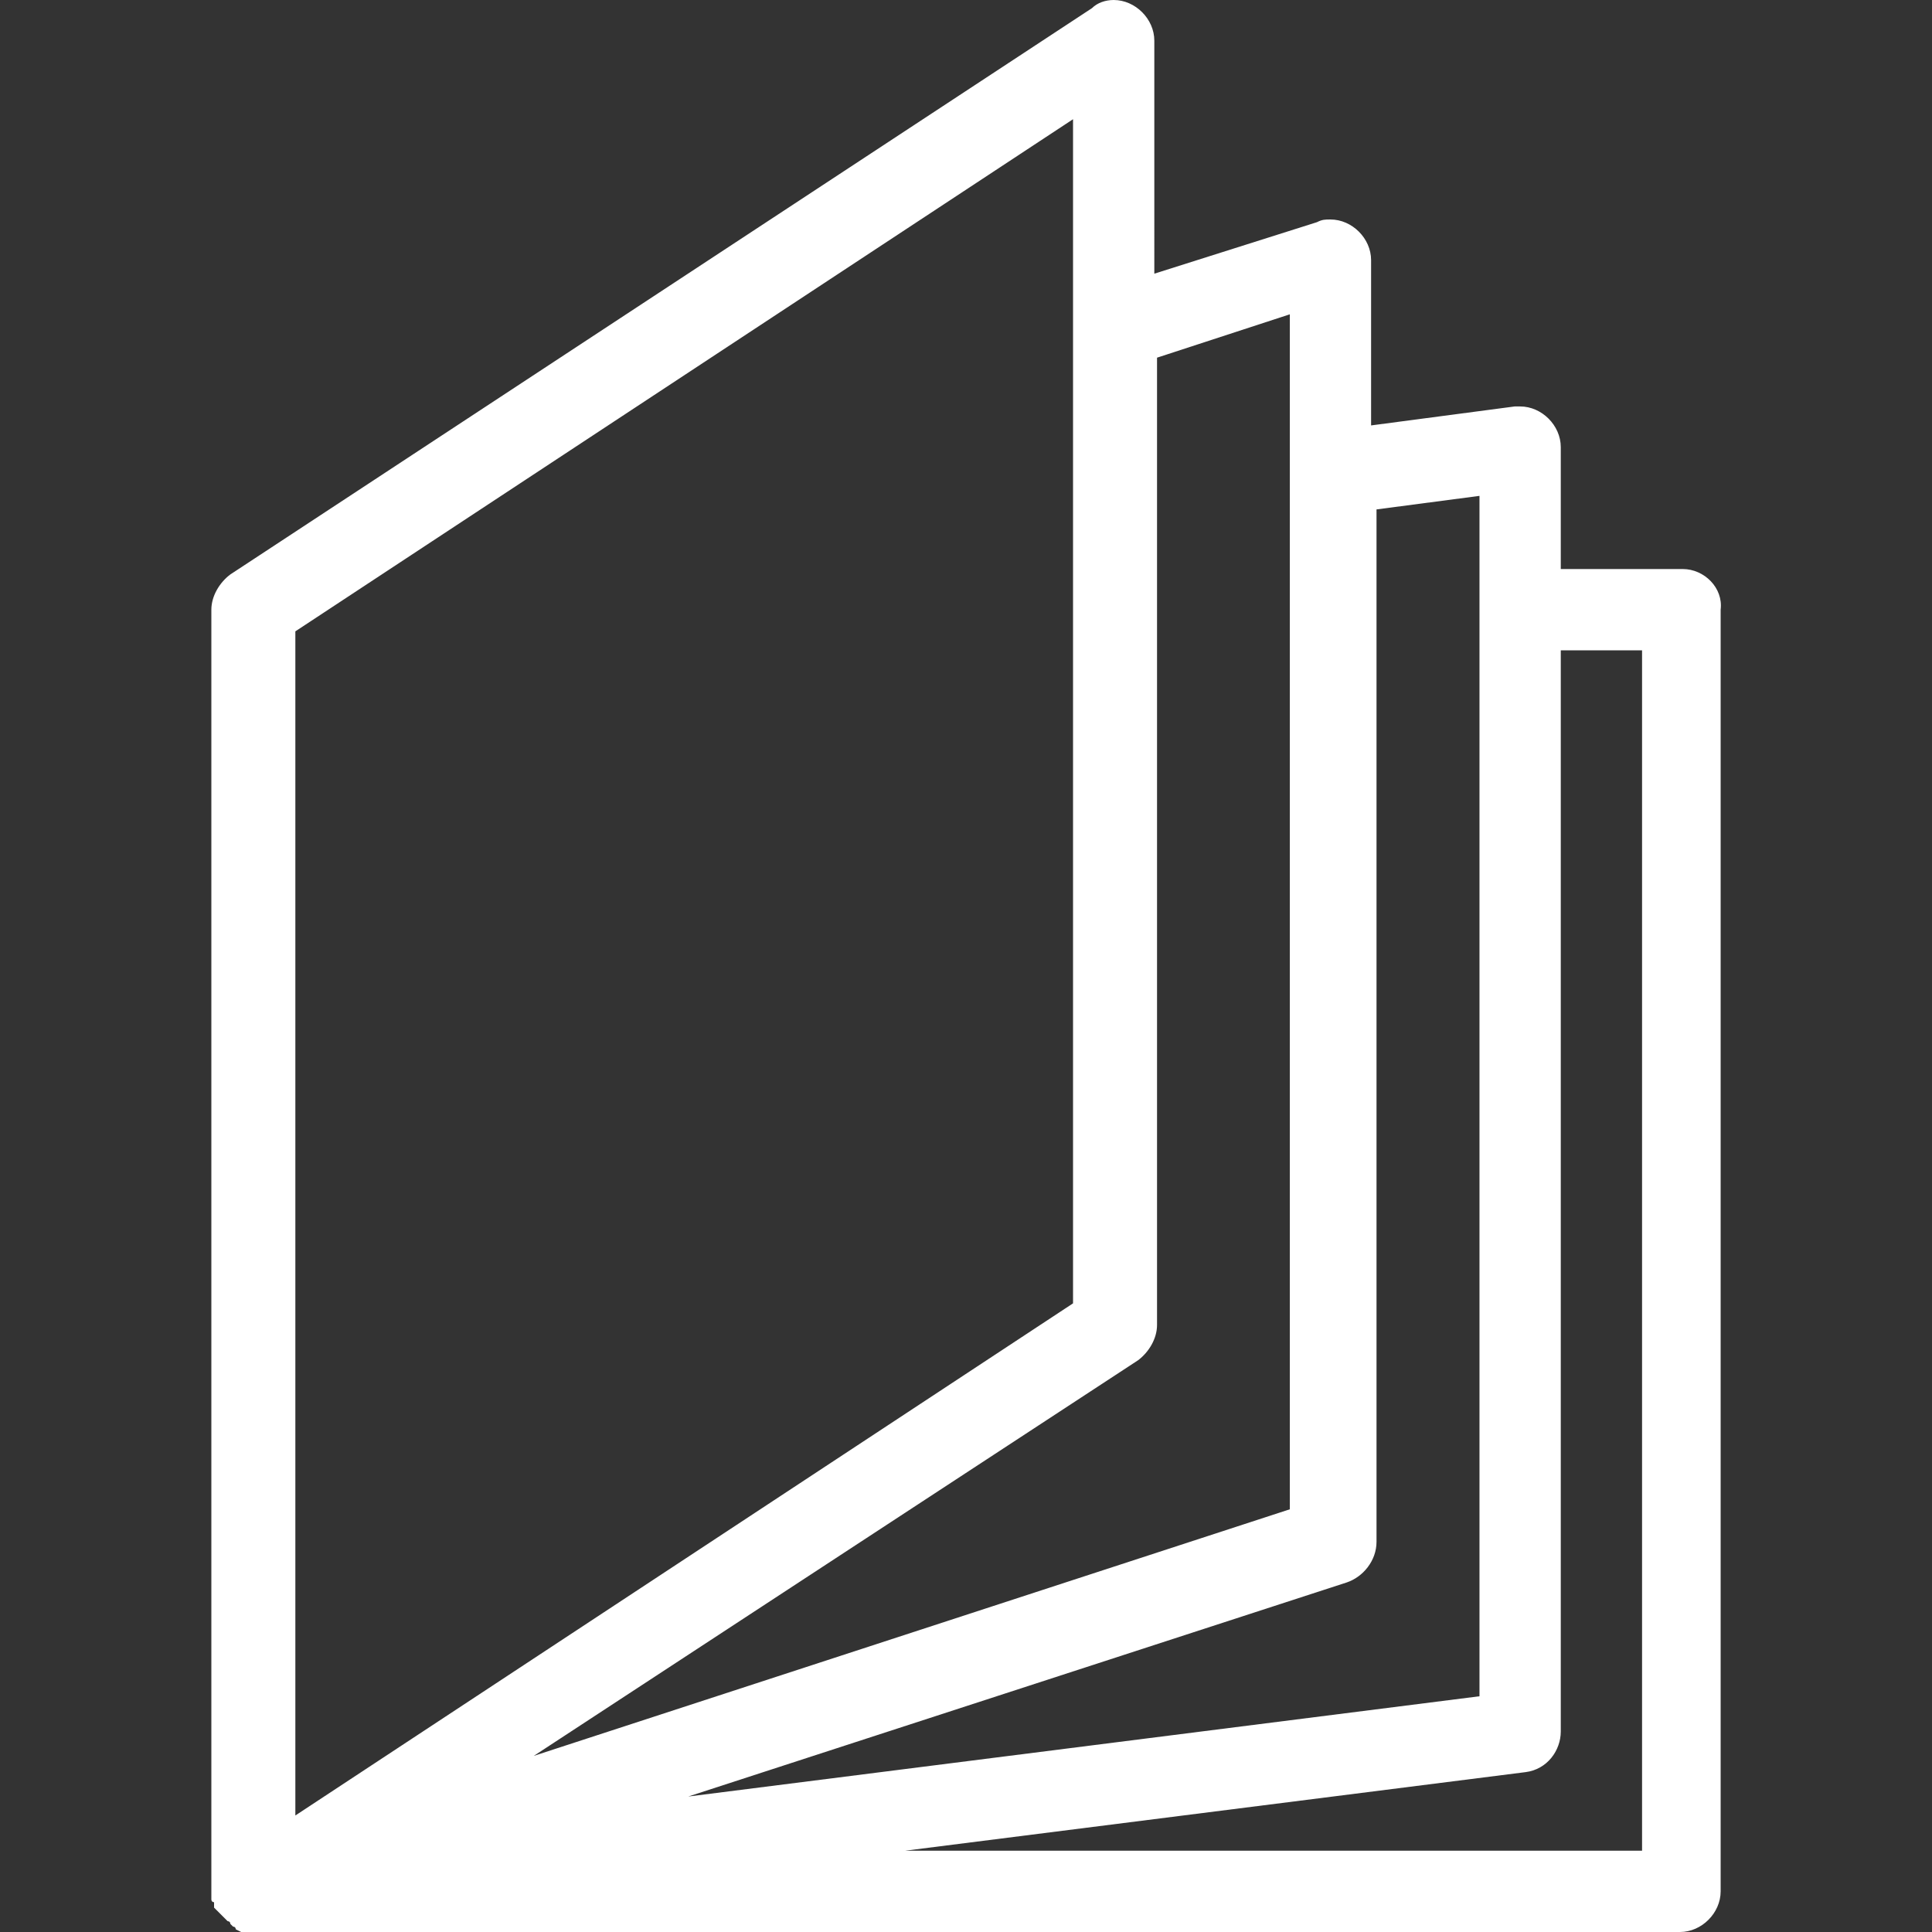<?xml version="1.0" encoding="utf-8"?>
<!-- Generator: Adobe Illustrator 26.5.0, SVG Export Plug-In . SVG Version: 6.00 Build 0)  -->
<svg version="1.1" id="Tryb_izolacji" xmlns="http://www.w3.org/2000/svg" xmlns:xlink="http://www.w3.org/1999/xlink" x="0px"
	 y="0px" viewBox="0 0 71.3 71.3" style="enable-background:new 0 0 71.3 71.3;" xml:space="preserve">
<rect x="0" y="0" width="71.3" height="71.3" fill="#333333" stroke="none"/>
<style type="text/css">
	.st0{fill:#FFFFFF;}
</style>
<path class="st0" d="M62.1,21h-4.5v-4.5c0-0.8-0.7-1.5-1.5-1.5l0,0c-0.1,0-0.1,0-0.2,0l-5.3,0.7V9.6c0-0.8-0.7-1.5-1.5-1.5
	c-0.2,0-0.3,0-0.5,0.1l-6,1.9V1.5c0-0.8-0.7-1.5-1.5-1.5c-0.3,0-0.6,0.1-0.8,0.3L8.5,21.2c-0.4,0.3-0.7,0.8-0.7,1.3v47.4l0,0l0,0V70
	v0.1l0,0l0,0c0,0,0,0.1,0.1,0.1v0.1c0,0,0,0,0,0.1L8,70.5l0.1,0.1l0.1,0.1c0,0,0,0,0.1,0.1l0.1,0.1c0,0,0.1,0,0.1,0.1l0.1,0.1
	c0,0,0.1,0,0.1,0.1l0.2,0.1c0.1,0,0.2,0,0.3,0H62c0.8,0,1.5-0.7,1.5-1.5V22.5C63.6,21.7,62.9,21,62.1,21z M60.6,24v44.3H33.4
	l22.9-2.9c0.8-0.1,1.3-0.8,1.3-1.5V24H60.6z M54.6,18.3v44.3l-29.2,3.7l24.3-7.9c0.6-0.2,1.1-0.8,1.1-1.5V18.8L54.6,18.3z
	 M47.6,11.6v44.1l-27.9,9.1L42,50.2c0.4-0.3,0.7-0.8,0.7-1.3V13.2L47.6,11.6z M39.6,4.4v43.7L10.9,67V23.3L39.6,4.4z M8.1,70L8.1,70
	L8.1,70L8.1,70z M8.7,70.9L8.7,70.9L8.7,70.9L8.7,70.9z M9,71L9,71L9,71L9,71z"/>
</svg>
